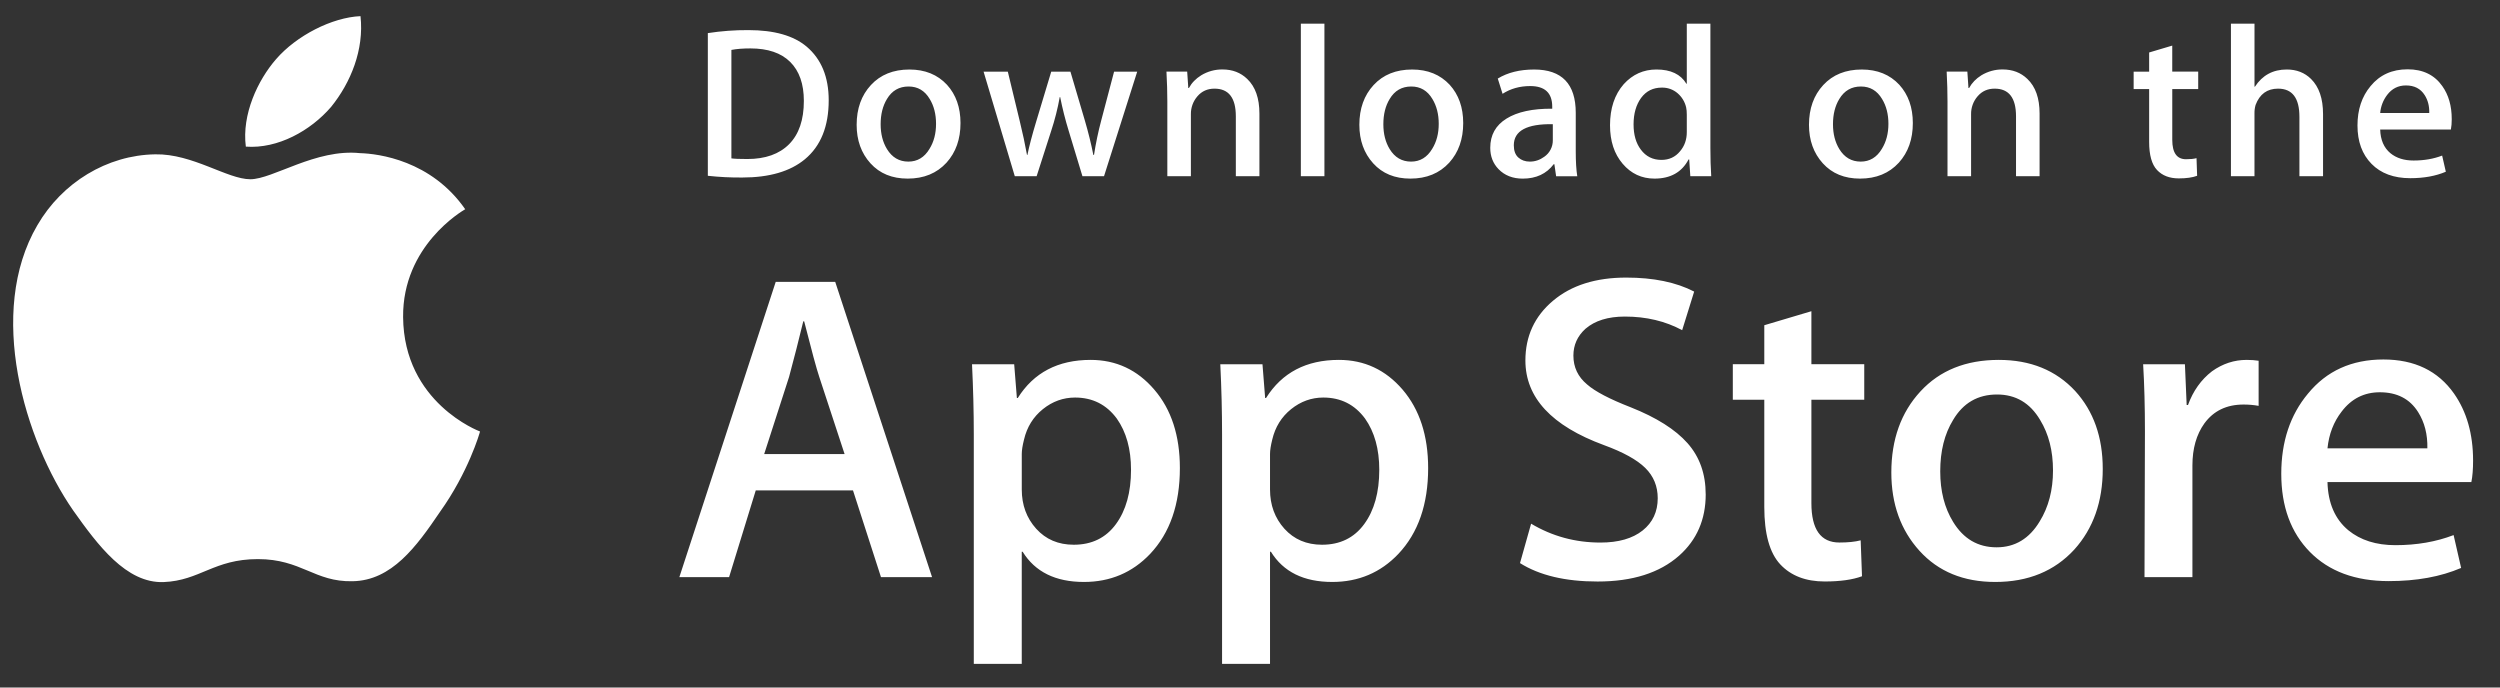 <svg width="120" height="33" viewBox="0 0 120 33" fill="none" xmlns="http://www.w3.org/2000/svg">
<rect x="0" y="0" width="120" height="33" fill="#333333" stroke="none"/>
<g id="asset 2 1" clip-path="url(#clip0_36_25)">
<path id="Vector" fill-rule="evenodd" clip-rule="evenodd" d="M19.349 15.222C19.317 11.79 22.198 10.121 22.33 10.043C20.698 7.697 18.17 7.377 17.281 7.351C15.158 7.13 13.098 8.604 12.016 8.604C10.912 8.604 9.247 7.373 7.451 7.408C5.14 7.443 2.979 8.763 1.793 10.811C-0.653 14.989 1.172 21.128 3.515 24.505C4.688 26.158 6.058 28.005 7.851 27.94C9.606 27.869 10.261 26.837 12.378 26.837C14.476 26.837 15.092 27.94 16.921 27.899C18.804 27.869 19.989 26.238 21.12 24.569C22.475 22.674 23.02 20.807 23.041 20.711C22.997 20.695 19.384 19.336 19.349 15.222ZM15.894 5.13C16.837 3.965 17.483 2.382 17.304 0.775C15.938 0.835 14.23 1.707 13.247 2.845C12.376 3.848 11.599 5.492 11.8 7.038C13.334 7.152 14.909 6.275 15.894 5.13ZM40.54 21.794L39.325 18.093C39.197 17.715 38.956 16.825 38.6 15.424H38.557C38.342 16.317 38.114 17.206 37.875 18.093L36.681 21.794H40.54ZM44.739 27.702H42.287L40.944 23.54H36.276L34.996 27.702H32.609L37.234 13.531H40.091L44.739 27.702ZM54.289 22.551C54.289 21.556 54.062 20.736 53.606 20.091C53.109 19.418 52.44 19.082 51.603 19.082C51.035 19.082 50.518 19.269 50.058 19.639C49.596 20.011 49.294 20.497 49.153 21.1C49.081 21.382 49.045 21.611 49.045 21.792V23.496C49.045 24.24 49.276 24.867 49.738 25.38C50.2 25.892 50.8 26.147 51.539 26.147C52.406 26.147 53.081 25.817 53.564 25.159C54.047 24.5 54.289 23.631 54.289 22.551ZM56.634 22.468C56.634 24.206 56.158 25.579 55.206 26.588C54.352 27.485 53.294 27.934 52.029 27.934C50.665 27.934 49.684 27.45 49.087 26.483H49.044V31.866H46.742V20.848C46.742 19.756 46.713 18.634 46.657 17.484H48.681L48.81 19.104H48.853C49.62 17.884 50.786 17.275 52.349 17.275C53.571 17.275 54.591 17.75 55.407 18.703C56.226 19.657 56.634 20.912 56.634 22.468ZM66.205 22.551C66.205 21.556 65.978 20.736 65.522 20.091C65.024 19.418 64.358 19.082 63.519 19.082C62.95 19.082 62.435 19.269 61.973 19.639C61.511 20.011 61.21 20.497 61.068 21.1C60.998 21.382 60.961 21.611 60.961 21.792V23.496C60.961 24.24 61.192 24.867 61.652 25.38C62.115 25.89 62.714 26.147 63.456 26.147C64.322 26.147 64.997 25.817 65.48 25.159C65.964 24.5 66.205 23.631 66.205 22.551ZM68.551 22.468C68.551 24.206 68.074 25.579 67.121 26.588C66.269 27.485 65.21 27.934 63.946 27.934C62.581 27.934 61.6 27.45 61.004 26.483H60.961V31.866H58.659V20.848C58.659 19.756 58.631 18.634 58.574 17.484H60.599L60.727 19.104H60.77C61.537 17.884 62.702 17.275 64.266 17.275C65.487 17.275 66.507 17.75 67.326 18.703C68.141 19.657 68.551 20.912 68.551 22.468ZM81.874 23.728C81.874 24.934 81.449 25.915 80.597 26.672C79.661 27.499 78.358 27.913 76.684 27.913C75.138 27.913 73.898 27.619 72.96 27.029L73.493 25.137C74.504 25.74 75.613 26.043 76.821 26.043C77.687 26.043 78.362 25.849 78.847 25.463C79.33 25.078 79.571 24.56 79.571 23.915C79.571 23.34 79.372 22.855 78.974 22.462C78.577 22.07 77.916 21.704 76.991 21.366C74.475 20.441 73.219 19.085 73.219 17.303C73.219 16.139 73.659 15.183 74.541 14.439C75.42 13.695 76.593 13.324 78.059 13.324C79.366 13.324 80.453 13.548 81.32 13.996L80.744 15.848C79.934 15.413 79.019 15.195 77.994 15.195C77.185 15.195 76.552 15.392 76.099 15.784C75.715 16.135 75.523 16.562 75.523 17.068C75.523 17.628 75.743 18.091 76.183 18.455C76.566 18.792 77.262 19.156 78.272 19.549C79.509 20.04 80.417 20.614 81.001 21.272C81.583 21.928 81.873 22.749 81.873 23.728H81.874ZM89.484 19.188H86.947V24.149C86.947 25.411 87.394 26.041 88.29 26.041C88.701 26.041 89.042 26.007 89.312 25.936L89.376 27.66C88.922 27.828 88.325 27.911 87.586 27.911C86.677 27.911 85.967 27.638 85.454 27.091C84.943 26.544 84.686 25.626 84.686 24.336V19.186H83.175V17.482H84.686V15.611L86.947 14.938V17.482H89.484V19.188ZM98.544 22.583C98.544 21.641 98.339 20.833 97.926 20.158C97.443 19.342 96.753 18.936 95.859 18.936C94.934 18.936 94.231 19.343 93.749 20.158C93.335 20.833 93.131 21.654 93.131 22.626C93.131 23.568 93.335 24.376 93.749 25.049C94.246 25.865 94.942 26.271 95.839 26.271C96.717 26.271 97.407 25.856 97.905 25.028C98.33 24.341 98.544 23.524 98.544 22.583ZM100.932 22.51C100.932 24.081 100.476 25.37 99.567 26.378C98.614 27.416 97.348 27.934 95.771 27.934C94.251 27.934 93.04 27.436 92.138 26.442C91.235 25.448 90.784 24.192 90.784 22.679C90.784 21.095 91.249 19.798 92.18 18.789C93.109 17.78 94.364 17.275 95.941 17.275C97.461 17.275 98.685 17.772 99.609 18.768C100.491 19.735 100.932 20.981 100.932 22.509V22.51ZM108.414 19.481C108.174 19.438 107.931 19.417 107.688 19.418C106.878 19.418 106.253 19.719 105.811 20.323C105.429 20.855 105.236 21.529 105.236 22.341V27.702H102.936L102.957 20.702C102.957 19.524 102.928 18.453 102.871 17.485H104.876L104.96 19.44H105.024C105.267 18.768 105.65 18.228 106.175 17.822C106.687 17.456 107.242 17.275 107.839 17.275C108.052 17.275 108.243 17.289 108.414 17.316V19.481ZM116.513 21.521C116.529 20.849 116.378 20.267 116.067 19.776C115.668 19.144 115.056 18.829 114.232 18.829C113.48 18.829 112.868 19.137 112.4 19.754C112.017 20.246 111.789 20.834 111.719 21.52H116.513V21.521ZM118.708 22.11C118.708 22.517 118.682 22.86 118.625 23.139H111.719C111.745 24.149 112.08 24.921 112.72 25.453C113.303 25.929 114.055 26.168 114.979 26.168C116.002 26.168 116.935 26.007 117.773 25.684L118.134 27.261C117.154 27.682 115.996 27.893 114.661 27.893C113.055 27.893 111.793 27.425 110.876 26.494C109.96 25.562 109.501 24.311 109.501 22.741C109.501 21.201 109.927 19.918 110.782 18.895C111.676 17.802 112.883 17.255 114.404 17.255C115.897 17.255 117.027 17.801 117.795 18.894C118.403 19.762 118.708 20.835 118.708 22.11ZM38.585 4.843C38.585 4.031 38.367 3.409 37.931 2.974C37.495 2.541 36.858 2.324 36.019 2.324C35.663 2.324 35.36 2.347 35.107 2.396V7.602C35.247 7.623 35.501 7.633 35.872 7.633C36.737 7.633 37.406 7.395 37.877 6.921C38.348 6.445 38.585 5.753 38.585 4.844V4.843ZM39.778 4.813C39.778 6.067 39.397 7.01 38.636 7.643C37.931 8.228 36.929 8.521 35.631 8.521C35.078 8.526 34.526 8.498 33.976 8.438V1.589C34.621 1.49 35.272 1.441 35.925 1.445C37.161 1.445 38.093 1.709 38.721 2.24C39.425 2.839 39.778 3.697 39.778 4.812V4.813ZM44.93 5.944C44.93 5.481 44.829 5.084 44.627 4.753C44.39 4.352 44.052 4.152 43.612 4.152C43.158 4.152 42.812 4.352 42.574 4.752C42.372 5.084 42.271 5.487 42.271 5.964C42.271 6.427 42.373 6.825 42.575 7.156C42.82 7.556 43.161 7.757 43.601 7.757C44.034 7.757 44.373 7.553 44.616 7.145C44.826 6.808 44.93 6.407 44.93 5.944ZM46.104 5.908C46.104 6.68 45.881 7.312 45.433 7.808C44.965 8.319 44.344 8.573 43.569 8.573C42.822 8.573 42.227 8.33 41.783 7.84C41.34 7.351 41.119 6.734 41.119 5.991C41.119 5.214 41.347 4.576 41.805 4.081C42.263 3.586 42.878 3.337 43.653 3.337C44.401 3.337 45.001 3.581 45.455 4.069C45.887 4.545 46.104 5.158 46.104 5.908ZM54.586 3.439L52.993 8.459H51.957L51.297 6.28C51.133 5.747 50.996 5.205 50.888 4.658H50.868C50.77 5.207 50.633 5.749 50.458 6.28L49.758 8.459H48.71L47.212 3.439H48.375L48.951 5.826C49.09 6.39 49.204 6.928 49.296 7.436H49.316C49.401 7.017 49.541 6.483 49.737 5.836L50.459 3.44H51.381L52.073 5.785C52.241 6.358 52.376 6.908 52.481 7.438H52.512C52.598 6.881 52.713 6.329 52.858 5.785L53.476 3.44H54.587V3.439H54.586ZM60.452 8.459H59.32V5.584C59.32 4.698 58.979 4.255 58.295 4.255C57.959 4.255 57.688 4.376 57.477 4.621C57.27 4.859 57.158 5.165 57.163 5.481V8.458H56.032V4.874C56.032 4.433 56.018 3.955 55.99 3.437H56.985L57.038 4.223H57.069C57.201 3.978 57.397 3.777 57.655 3.616C57.964 3.428 58.319 3.33 58.681 3.334C59.156 3.334 59.551 3.485 59.866 3.789C60.257 4.161 60.452 4.715 60.452 5.452V8.459ZM62.441 8.459H63.572V1.136H62.441V8.459ZM69.059 5.944C69.059 5.481 68.957 5.084 68.756 4.753C68.519 4.352 68.18 4.152 67.742 4.152C67.286 4.152 66.941 4.352 66.704 4.752C66.501 5.084 66.401 5.487 66.401 5.964C66.401 6.427 66.502 6.825 66.704 7.156C66.949 7.556 67.29 7.757 67.731 7.757C68.163 7.757 68.501 7.553 68.745 7.145C68.955 6.808 69.059 6.407 69.059 5.944ZM70.234 5.908C70.234 6.68 70.01 7.312 69.563 7.808C69.094 8.319 68.473 8.573 67.699 8.573C66.95 8.573 66.356 8.33 65.913 7.84C65.47 7.351 65.249 6.734 65.249 5.991C65.249 5.214 65.476 4.576 65.934 4.081C66.392 3.586 67.007 3.337 67.782 3.337C68.53 3.337 69.129 3.581 69.585 4.069C70.017 4.545 70.234 5.158 70.234 5.908ZM74.535 6.734V5.961C73.287 5.94 72.663 6.277 72.663 6.973C72.663 7.234 72.734 7.43 72.88 7.561C73.026 7.692 73.211 7.757 73.432 7.757C73.681 7.757 73.913 7.679 74.125 7.525C74.252 7.437 74.357 7.319 74.428 7.181C74.5 7.043 74.537 6.89 74.535 6.735V6.734ZM75.71 8.46H74.694L74.61 7.882H74.578C74.23 8.343 73.735 8.574 73.092 8.574C72.611 8.574 72.222 8.421 71.93 8.119C71.664 7.844 71.532 7.502 71.532 7.097C71.532 6.483 71.79 6.016 72.312 5.693C72.832 5.369 73.564 5.21 74.507 5.218V5.123C74.507 4.461 74.155 4.131 73.45 4.131C72.948 4.131 72.505 4.256 72.123 4.503L71.893 3.771C72.365 3.482 72.95 3.337 73.639 3.337C74.969 3.337 75.636 4.029 75.636 5.414V7.262C75.636 7.764 75.661 8.163 75.709 8.459L75.71 8.46ZM80.966 6.342V5.505C80.966 5.361 80.956 5.243 80.935 5.154C80.874 4.89 80.731 4.653 80.526 4.477C80.316 4.296 80.046 4.199 79.769 4.205C79.347 4.205 79.017 4.369 78.773 4.7C78.533 5.031 78.411 5.454 78.411 5.971C78.411 6.467 78.526 6.869 78.759 7.18C79.004 7.51 79.334 7.675 79.748 7.675C80.119 7.675 80.416 7.537 80.642 7.261C80.86 7.006 80.966 6.7 80.966 6.342ZM82.139 8.459H81.135L81.082 7.653H81.051C80.73 8.266 80.184 8.573 79.416 8.573C78.803 8.573 78.292 8.336 77.888 7.861C77.482 7.386 77.281 6.77 77.281 6.012C77.281 5.2 77.5 4.541 77.94 4.039C78.366 3.57 78.889 3.336 79.511 3.336C80.194 3.336 80.673 3.563 80.945 4.018H80.966V1.136H82.099V7.108C82.099 7.596 82.112 8.047 82.139 8.46V8.459ZM90.644 5.944C90.644 5.481 90.542 5.084 90.34 4.753C90.102 4.352 89.765 4.152 89.324 4.152C88.871 4.152 88.526 4.352 88.286 4.752C88.084 5.084 87.983 5.487 87.983 5.964C87.983 6.427 88.085 6.825 88.287 7.156C88.532 7.556 88.873 7.757 89.314 7.757C89.745 7.757 90.086 7.553 90.329 7.145C90.538 6.808 90.644 6.407 90.644 5.944ZM91.816 5.908C91.816 6.68 91.593 7.312 91.145 7.808C90.677 8.319 90.057 8.573 89.281 8.573C88.535 8.573 87.94 8.33 87.496 7.84C87.053 7.351 86.831 6.734 86.831 5.991C86.831 5.214 87.059 4.576 87.517 4.081C87.975 3.586 88.59 3.337 89.366 3.337C90.112 3.337 90.714 3.581 91.167 4.069C91.599 4.545 91.816 5.158 91.816 5.908ZM97.901 8.459H96.769V5.584C96.769 4.698 96.428 4.255 95.743 4.255C95.407 4.255 95.136 4.376 94.926 4.621C94.719 4.859 94.607 5.165 94.612 5.481V8.458H93.48V4.874C93.48 4.433 93.467 3.955 93.44 3.437H94.433L94.486 4.223H94.518C94.651 3.978 94.847 3.777 95.103 3.616C95.413 3.428 95.768 3.33 96.13 3.334C96.604 3.334 96.999 3.485 97.314 3.789C97.706 4.161 97.9 4.715 97.9 5.452V8.459H97.901ZM105.515 4.275H104.269V6.714C104.269 7.334 104.49 7.643 104.928 7.643C105.132 7.643 105.3 7.627 105.433 7.592L105.462 8.438C105.238 8.521 104.945 8.563 104.583 8.563C104.136 8.563 103.789 8.428 103.537 8.16C103.284 7.892 103.159 7.44 103.159 6.807V4.275H102.415V3.439H103.159V2.519L104.268 2.189V3.438H105.514V4.275H105.515H105.515ZM111.504 8.459H110.372V5.606C110.372 4.706 110.031 4.255 109.347 4.255C108.823 4.255 108.465 4.516 108.268 5.038C108.231 5.168 108.213 5.303 108.215 5.439V8.458H107.085V1.136H108.216V4.161H108.237C108.594 3.611 109.104 3.336 109.766 3.336C110.235 3.336 110.623 3.487 110.931 3.791C111.313 4.169 111.506 4.731 111.506 5.474V8.459H111.504ZM116.604 5.423C116.613 5.092 116.539 4.807 116.385 4.566C116.189 4.256 115.89 4.101 115.484 4.101C115.115 4.101 114.814 4.252 114.584 4.555C114.392 4.807 114.276 5.108 114.249 5.423H116.605H116.604ZM117.684 5.712C117.684 5.912 117.669 6.08 117.642 6.218H114.249C114.263 6.714 114.426 7.092 114.74 7.354C115.027 7.588 115.397 7.705 115.851 7.705C116.352 7.705 116.81 7.627 117.223 7.468L117.4 8.243C116.917 8.449 116.35 8.553 115.692 8.553C114.903 8.553 114.283 8.324 113.834 7.866C113.383 7.408 113.159 6.794 113.159 6.023C113.159 5.265 113.367 4.635 113.787 4.133C114.226 3.596 114.819 3.327 115.567 3.327C116.299 3.327 116.855 3.596 117.231 4.133C117.534 4.559 117.683 5.086 117.683 5.712" fill="white"/>
</g>
<defs>
<clipPath id="clip0_36_25">
<rect width="119.133" height="31.946" fill="white" transform="translate(0.132 0.145)"/>
</clipPath>
</defs>
</svg>
